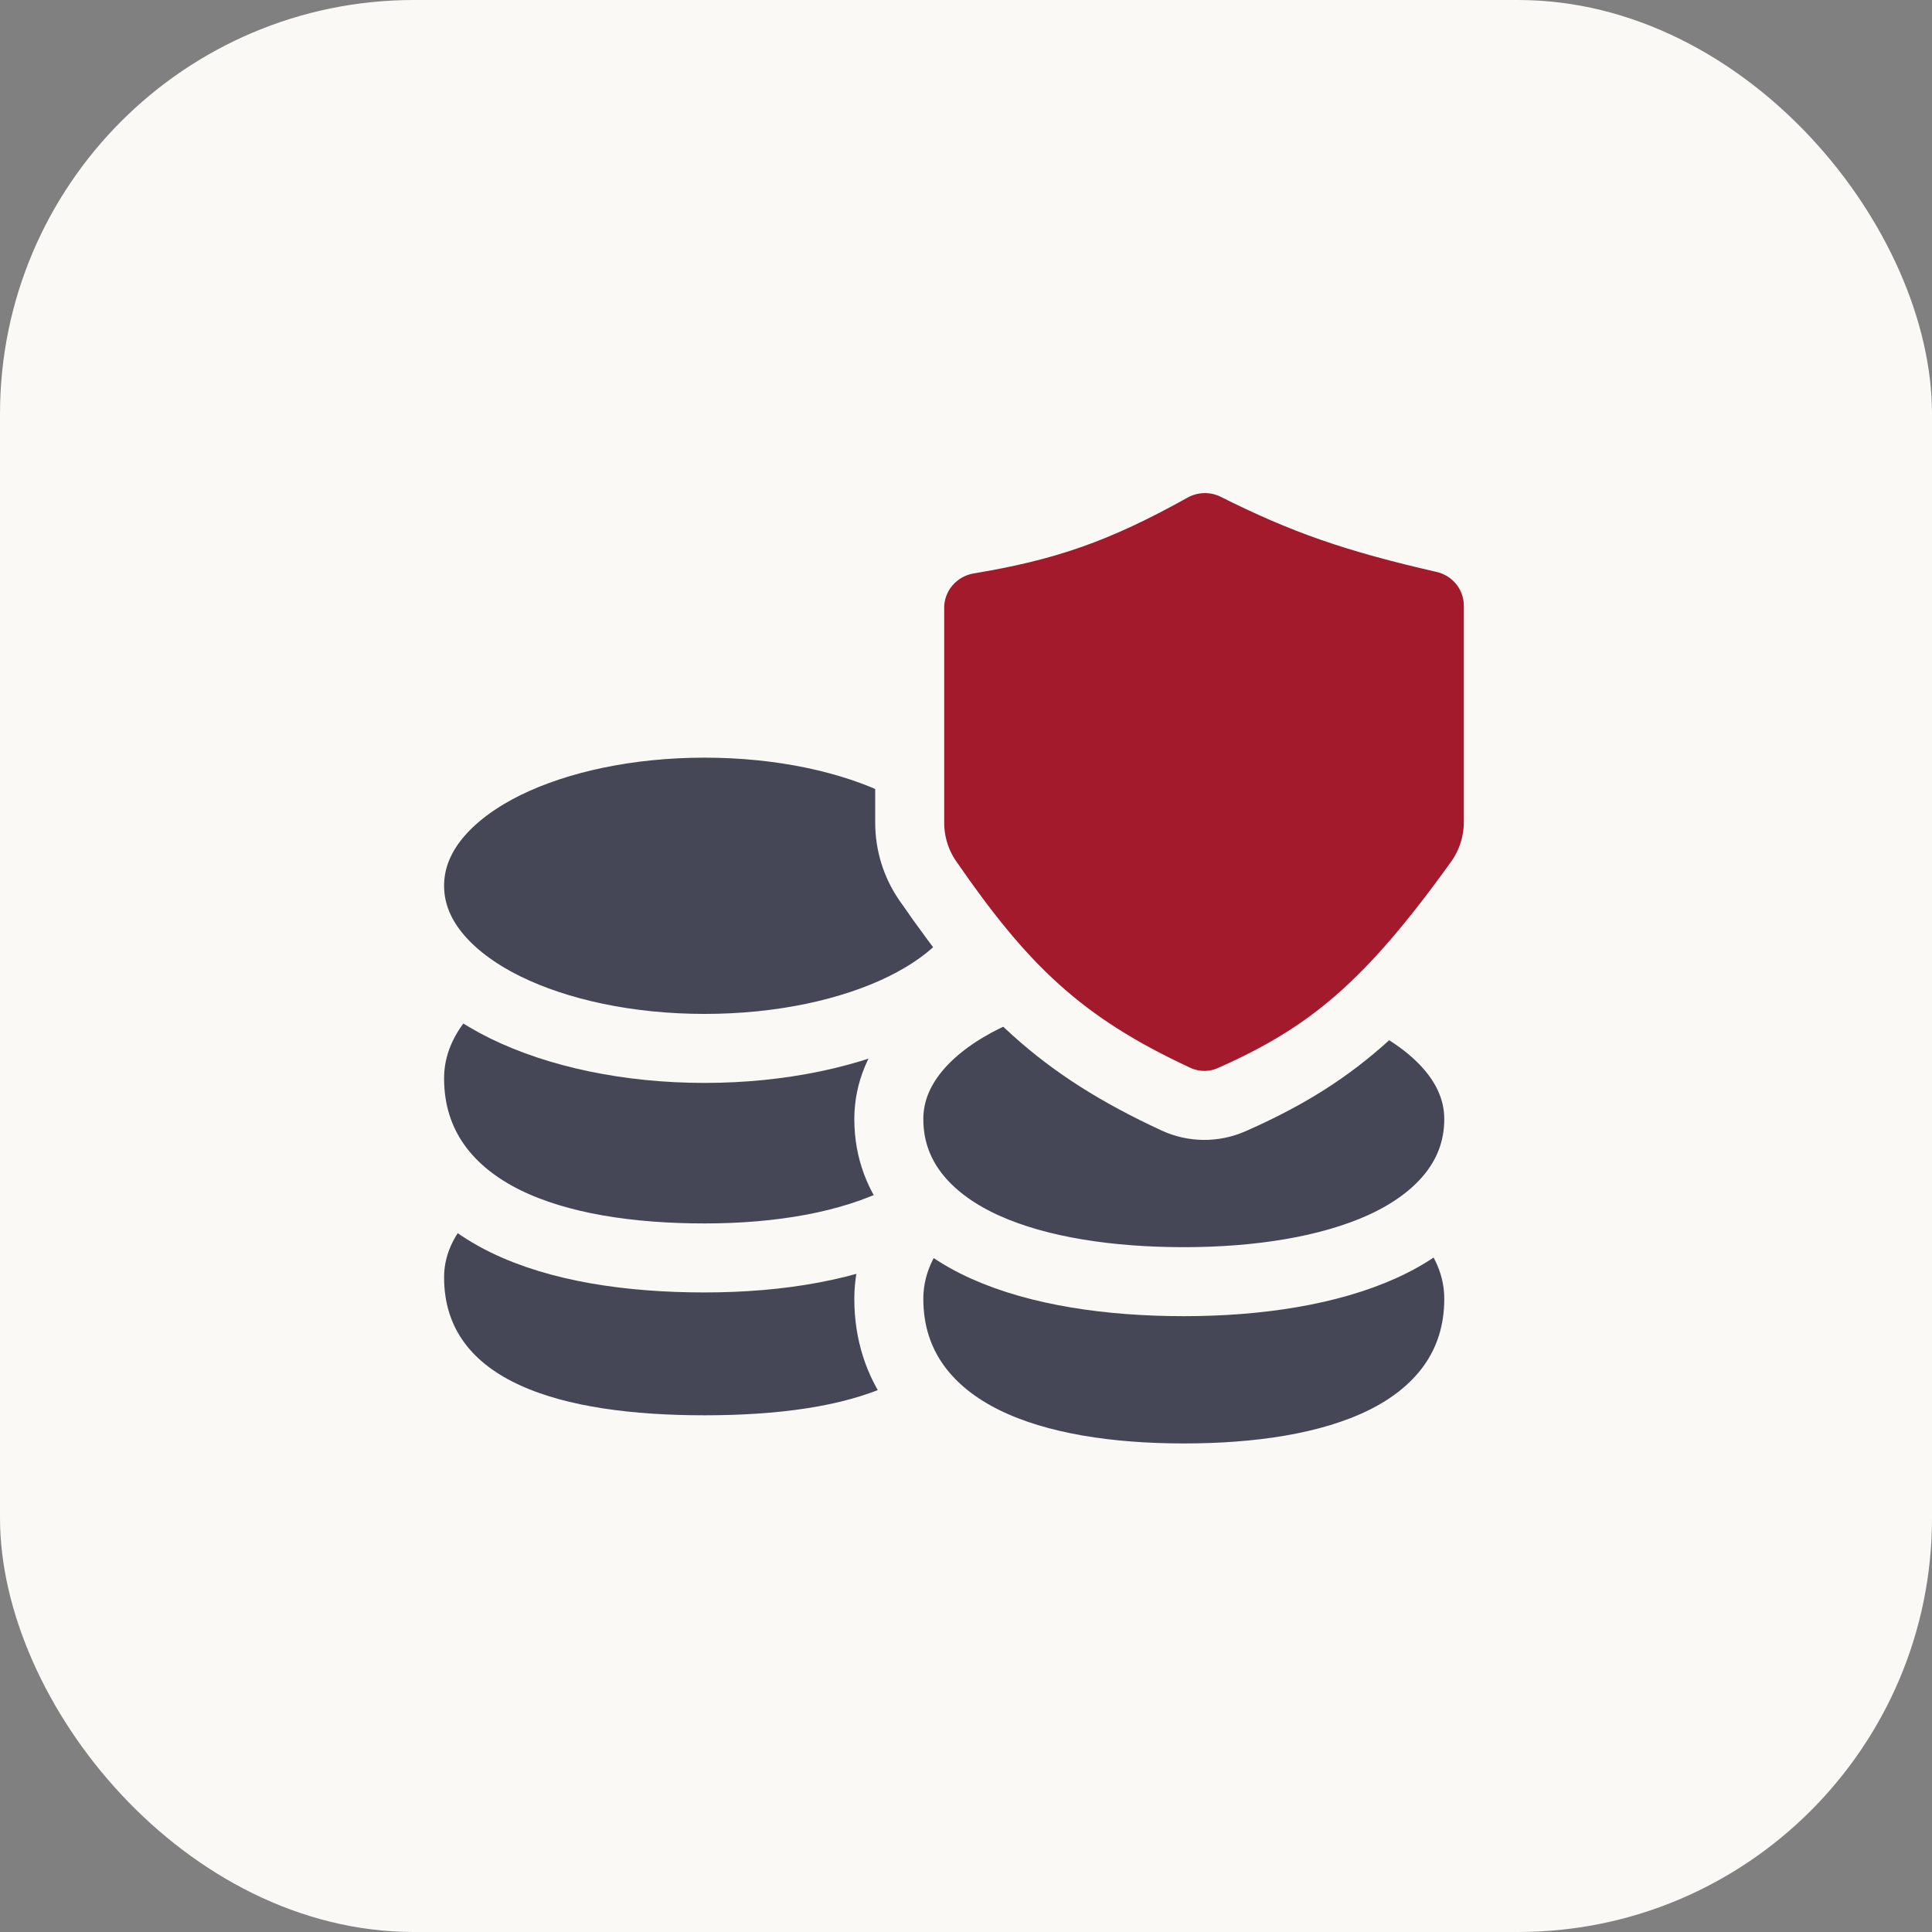 <svg width="56" height="56" viewBox="0 0 56 56" fill="none" xmlns="http://www.w3.org/2000/svg">
<rect x="0" y="0" width="56" height="56" fill="#808080" stroke="none"/>
<rect width="56" height="56" rx="12" fill="#FBF9F5"/>
<path d="M20.423 32.027C22.637 32.027 24.692 32.501 26.23 33.315C27.722 34.105 28.973 35.368 28.973 37.025C28.973 37.98 28.701 38.82 28.184 39.52C27.674 40.208 26.968 40.708 26.176 41.068C24.614 41.779 22.555 42.023 20.423 42.023C18.29 42.023 16.23 41.779 14.669 41.068C13.877 40.708 13.17 40.208 12.661 39.52C12.143 38.82 11.872 37.98 11.872 37.025C11.872 35.369 13.123 34.105 14.615 33.315C16.153 32.5 18.208 32.027 20.423 32.027Z" fill="#454756" stroke="#FBF9F5" stroke-width="2"/>
<path d="M20.423 26.051C22.645 26.051 24.707 26.551 26.248 27.409C27.756 28.249 28.973 29.569 28.973 31.257C28.973 33.181 27.805 34.524 26.213 35.33C24.653 36.12 22.591 36.462 20.423 36.462C18.271 36.462 16.206 36.163 14.642 35.394C13.025 34.598 11.872 33.246 11.872 31.257C11.872 29.569 13.089 28.249 14.597 27.409C16.138 26.551 18.2 26.051 20.423 26.051Z" fill="#454756" stroke="#FBF9F5" stroke-width="2"/>
<path d="M34.313 32.453C36.535 32.453 38.597 32.951 40.138 33.807C41.645 34.644 42.863 35.96 42.863 37.647C42.863 39.643 41.71 40.992 40.091 41.783C38.526 42.547 36.463 42.839 34.313 42.839C32.161 42.839 30.097 42.54 28.533 41.773C26.918 40.98 25.763 39.632 25.763 37.647C25.763 35.96 26.981 34.644 28.488 33.807C30.029 32.951 32.091 32.453 34.313 32.453Z" fill="#454756" stroke="#FBF9F5" stroke-width="2"/>
<path d="M20.423 20.961C22.627 20.961 24.672 21.398 26.203 22.151C27.669 22.873 28.973 24.058 28.973 25.675C28.973 27.292 27.669 28.477 26.203 29.198C24.672 29.951 22.627 30.389 20.423 30.389C18.219 30.389 16.174 29.951 14.643 29.198C13.176 28.477 11.872 27.292 11.872 25.675C11.872 24.058 13.176 22.873 14.643 22.151C16.174 21.398 18.219 20.961 20.423 20.961Z" fill="#454756" stroke="#FBF9F5" stroke-width="2"/>
<path d="M34.313 27.723C36.518 27.723 38.563 28.16 40.094 28.913C41.56 29.634 42.863 30.82 42.863 32.437C42.863 34.233 41.606 35.434 40.065 36.133C38.52 36.832 36.476 37.15 34.313 37.15C32.156 37.15 30.111 36.846 28.565 36.153C27.015 35.458 25.763 34.255 25.763 32.437C25.763 30.82 27.067 29.634 28.533 28.913C30.064 28.16 32.109 27.723 34.313 27.723Z" fill="#454756" stroke="#FBF9F5" stroke-width="2"/>
<path d="M33.935 13.55C34.522 13.223 35.233 13.206 35.835 13.508C37.81 14.498 39.277 15.01 41.866 15.604C42.771 15.811 43.43 16.615 43.43 17.56V23.824C43.43 24.439 43.24 25.048 42.876 25.556C41.595 27.34 40.513 28.614 39.384 29.598C38.244 30.591 37.09 31.259 35.702 31.873C35.185 32.102 34.594 32.096 34.083 31.858C32.423 31.089 31.154 30.29 30.023 29.27C28.898 28.256 27.945 27.056 26.892 25.531C26.546 25.032 26.368 24.441 26.368 23.844V17.619C26.368 16.619 27.101 15.795 28.059 15.635C30.289 15.262 31.732 14.78 33.935 13.55Z" fill="#A31A2C" stroke="#FBF9F5" stroke-width="2"/>
</svg>
